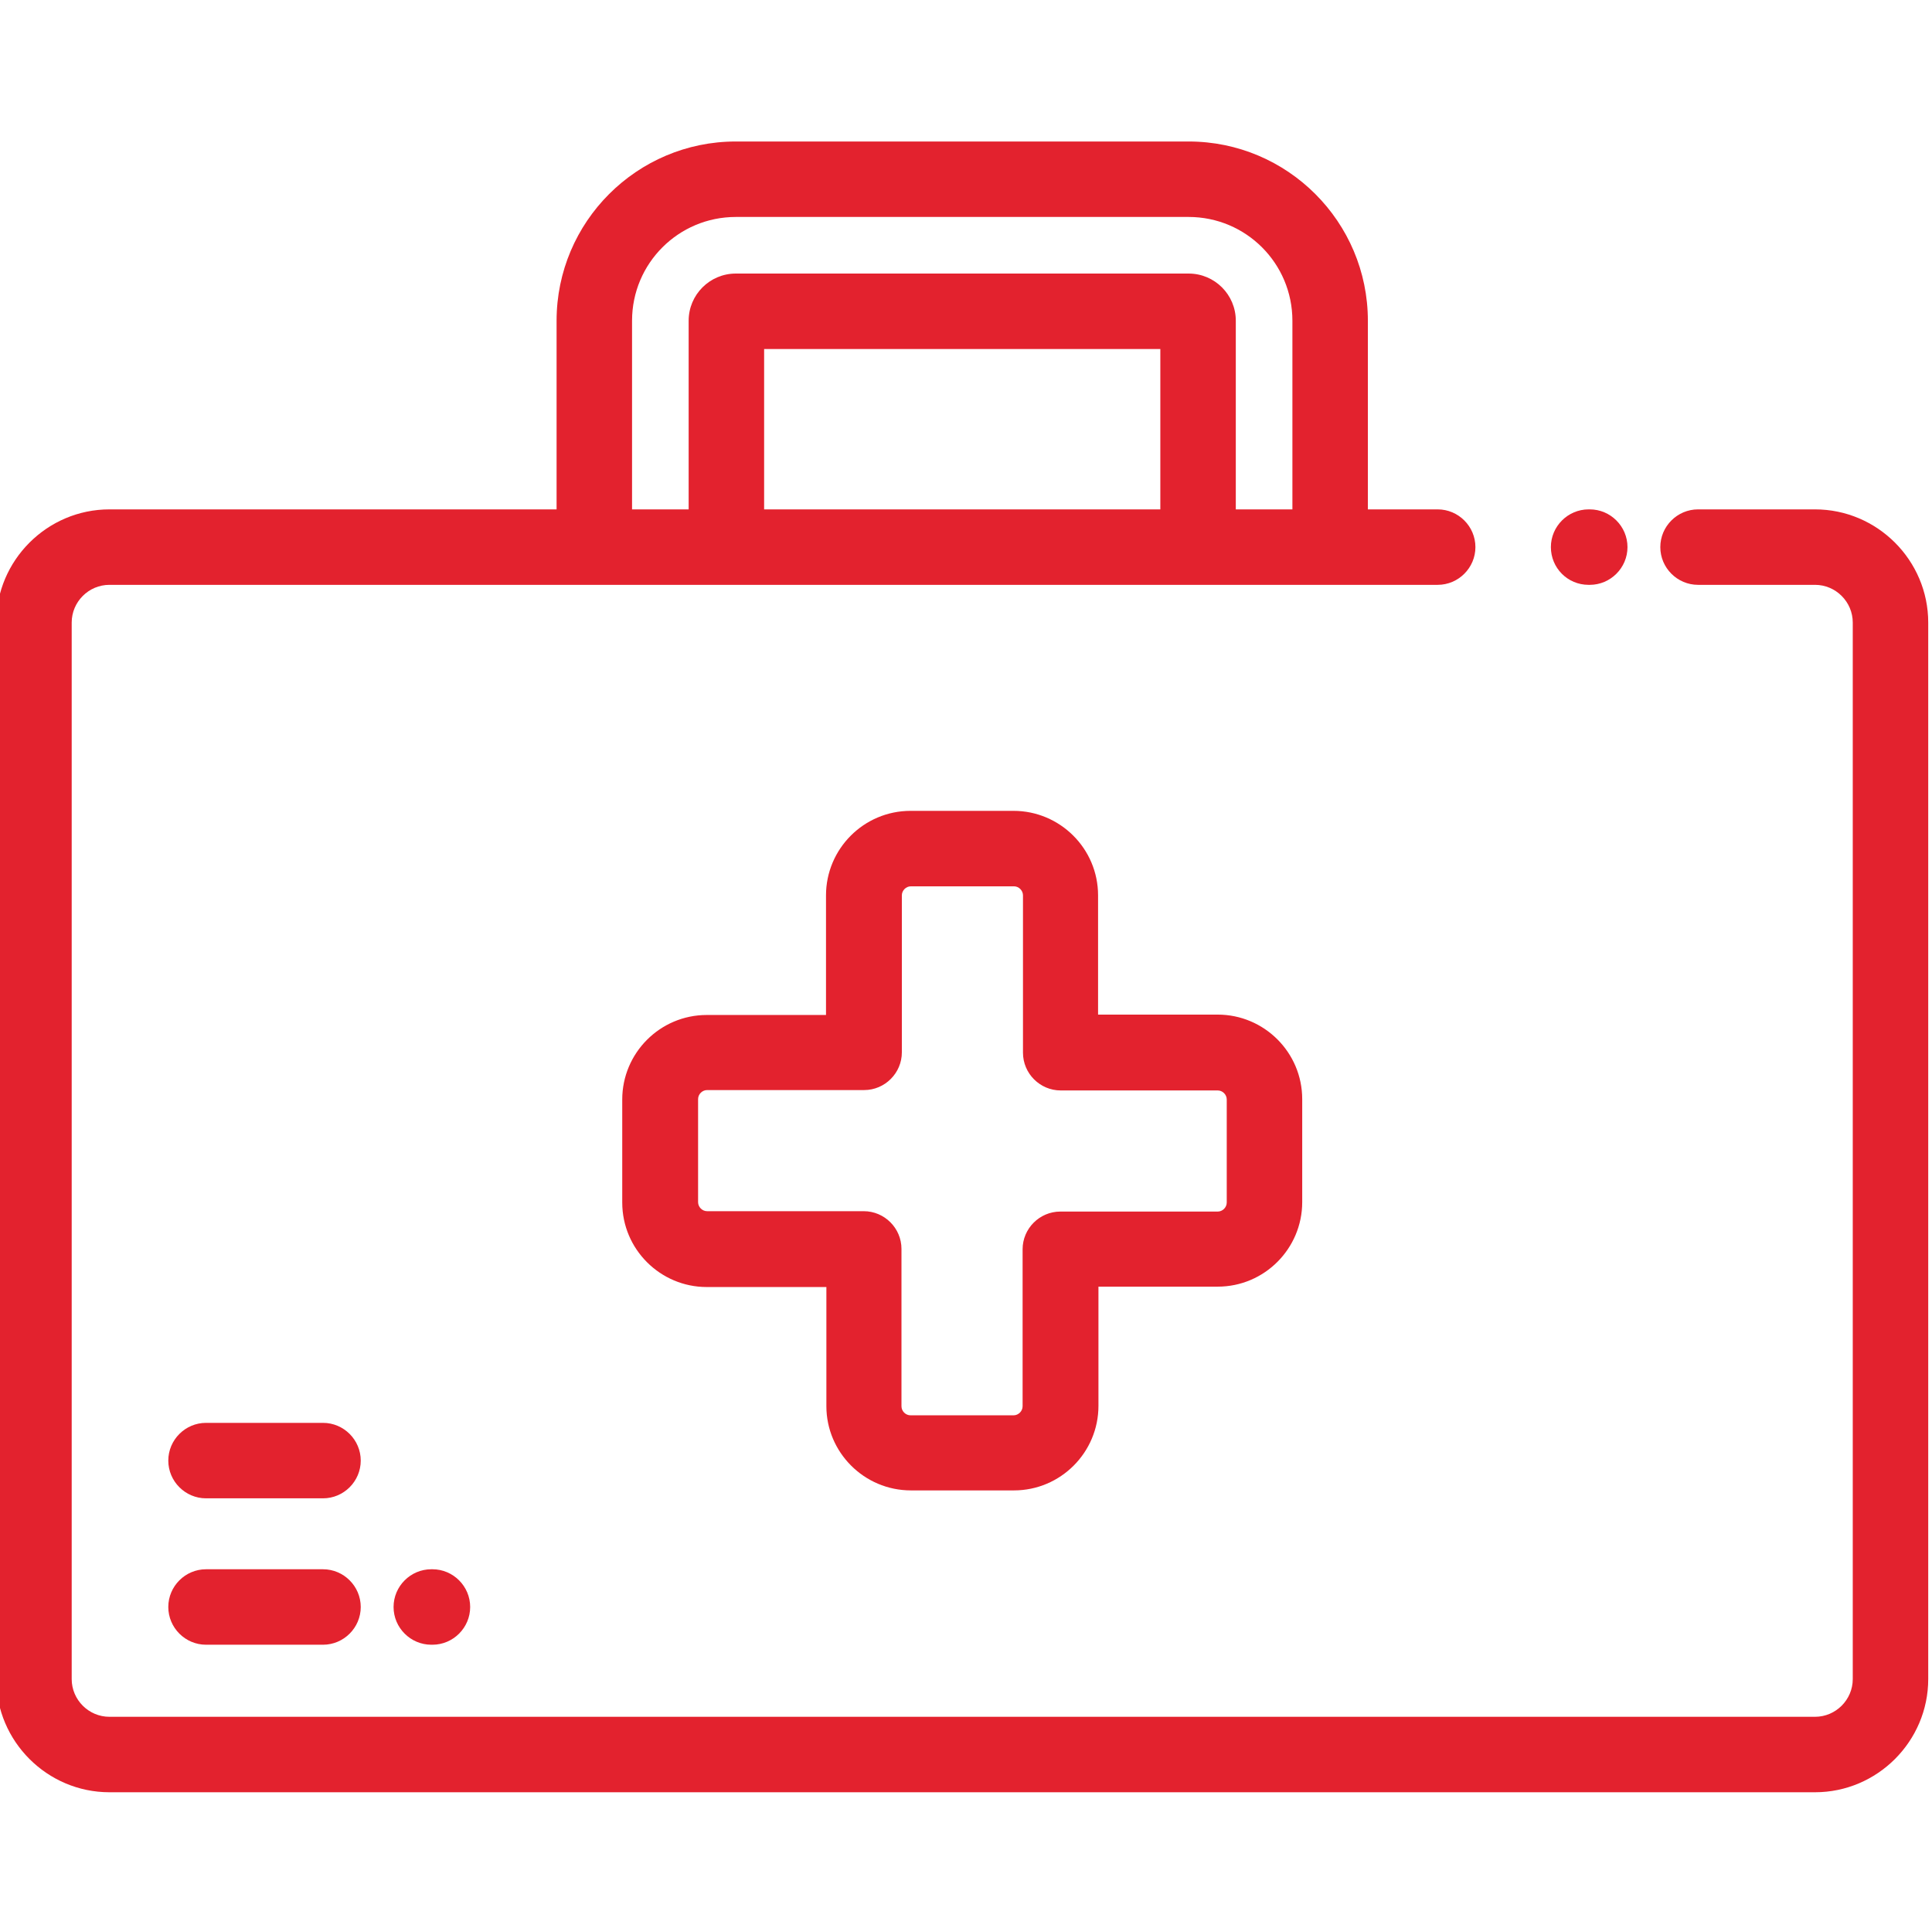 <?xml version="1.0" encoding="utf-8"?>
<!-- Generator: Adobe Illustrator 26.3.1, SVG Export Plug-In . SVG Version: 6.00 Build 0)  -->
<svg version="1.1" id="Layer_1" xmlns="http://www.w3.org/2000/svg" xmlns:xlink="http://www.w3.org/1999/xlink" x="0px" y="0px"
	 viewBox="0 0 512 511" style="enable-background:new 0 0 512 511;" xml:space="preserve">
<style type="text/css">
	.st0{fill:#E3222E;}
</style>
<path class="st0" d="M241.4,395h27.3c12.4,0,22.4-10.1,22.4-22.4V341h31.6c12.4,0,22.4-10.1,22.4-22.4v-27.3
	c0-12.4-10.1-22.4-22.4-22.4H291v-31.6c0-12.4-10.1-22.4-22.4-22.4h-27.3c-12.4,0-22.4,10.1-22.4,22.4V269h-31.6
	c-12.4,0-22.4,10.1-22.4,22.4v27.3c0,12.4,10.1,22.4,22.4,22.4H219v31.6C219,384.9,229,395,241.4,395z M187.4,321
	c-1.3,0-2.4-1.1-2.4-2.4v-27.3c0-1.3,1.1-2.4,2.4-2.4H229c5.5,0,10-4.5,10-10v-41.6c0-1.3,1.1-2.4,2.4-2.4h27.3
	c1.3,0,2.4,1.1,2.4,2.4V279c0,5.5,4.5,10,10,10h41.6c1.3,0,2.4,1.1,2.4,2.4v27.3c0,1.3-1.1,2.4-2.4,2.4H281c-5.5,0-10,4.5-10,10
	v41.6c0,1.3-1.1,2.4-2.4,2.4h-27.3c-1.3,0-2.4-1.1-2.4-2.4V331c0-5.5-4.5-10-10-10H187.4z"/>
<path class="st0" d="M421,155h0.3c5.5,0,10-4.5,10-10s-4.5-10-10-10H421c-5.5,0-10,4.5-10,10S415.4,155,421,155z"/>
<path class="st0" d="M481,135h-31c-5.5,0-10,4.5-10,10s4.5,10,10,10h31c5.5,0,10,4.5,10,10v280c0,5.5-4.5,10-10,10H29
	c-5.5,0-10-4.5-10-10V165c0-5.5,4.5-10,10-10h352c5.5,0,10-4.5,10-10s-4.5-10-10-10h-18.5V85c0-26.2-21.3-47.5-47.5-47.5H195
	c-26.2,0-47.5,21.3-47.5,47.5v50H29c-16.5,0-30,13.5-30,30v280c0,16.5,13.5,30,30,30h452c16.5,0,30-13.5,30-30V165
	C511,148.5,497.5,135,481,135z M307.5,135h-105V92.5h105V135z M167.5,85c0-15.2,12.3-27.5,27.5-27.5h120c15.2,0,27.5,12.3,27.5,27.5
	v50h-15V85c0-6.9-5.6-12.5-12.5-12.5H195c-6.9,0-12.5,5.6-12.5,12.5v50h-15V85z"/>
<path class="st0" d="M114.3,415.9c-5.5,0-10,4.5-10,10s4.5,10,10,10h0.3c5.5,0,10-4.5,10-10s-4.5-10-10-10H114.3z"/>
<path class="st0" d="M85.6,415.9h-31c-5.5,0-10,4.5-10,10s4.5,10,10,10h31c5.5,0,10-4.5,10-10S91.1,415.9,85.6,415.9z"/>
<path class="st0" d="M85.6,377.1h-31c-5.5,0-10,4.5-10,10s4.5,10,10,10h31c5.5,0,10-4.5,10-10S91.1,377.1,85.6,377.1z"/>
</svg>
